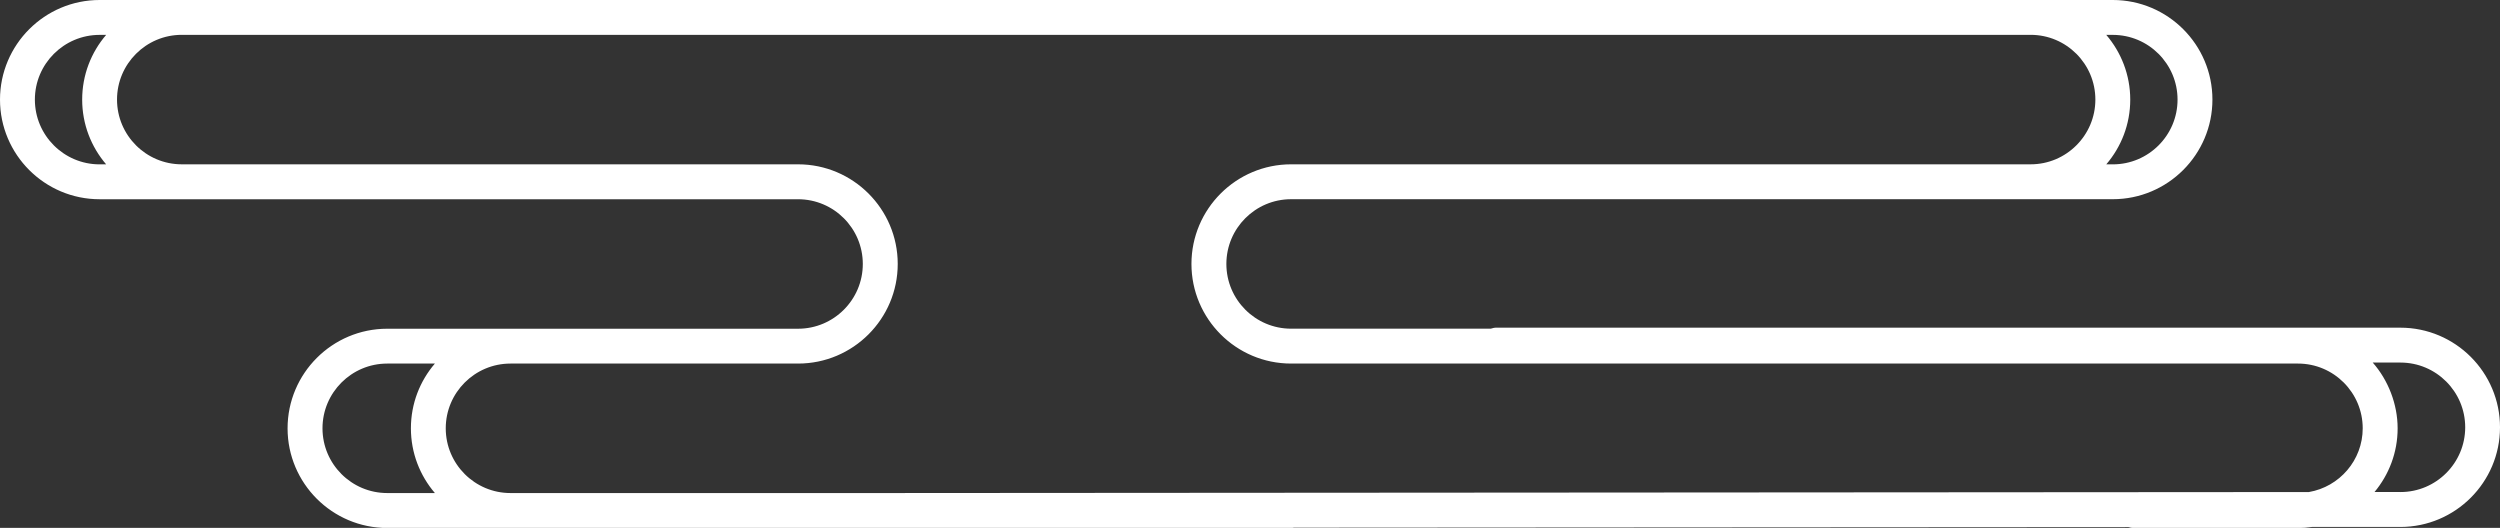 <?xml version="1.0" encoding="UTF-8"?>
<svg id="_レイヤー_1" data-name="レイヤー 1" xmlns="http://www.w3.org/2000/svg" viewBox="0 0 573.42 121.08">
  <rect x="0" y="0" width="573.42" height="121.08" fill="#333333" stroke="none"/>
  <defs>
    <style>
      .cls-1 {
        fill:#ffffff;
      }
    </style>
  </defs>
  <path class="cls-1" d="m550.58,75.15h-207.32c-.47,0-.91.1-1.33.24h-45.79c-8.19,0-14.85-6.66-14.85-14.85s6.66-14.85,14.85-14.85h188.47c12.6,0,22.85-10.25,22.85-22.85S497.21,0,484.61,0H22.85C10.25,0,0,10.25,0,22.85s10.25,22.85,22.85,22.85h160.2c8.19,0,14.85,6.66,14.85,14.85s-6.66,14.85-14.85,14.85h-28.27s0,0,0,0h-65.97c-12.6,0-22.85,10.25-22.85,22.85s10.25,22.85,22.85,22.85h207.32c.22,0,.44-.03.66-.07l191.41-.13c.38.12.77.2,1.19.2h37.69c1.09,0,2.16-.08,3.2-.23h20.29c12.6-.01,22.85-10.26,22.85-22.86s-10.25-22.85-22.85-22.85Zm-51.12-52.3c0,8.19-6.66,14.85-14.85,14.85h-1.5c3.43-4,5.5-9.18,5.5-14.85s-2.08-10.85-5.5-14.85h1.5c8.19,0,14.85,6.66,14.85,14.85Zm-491.46,0c0-8.19,6.66-14.85,14.85-14.85h1.5c-3.43,4-5.5,9.18-5.5,14.85s2.08,10.85,5.5,14.85h-1.5c-8.19,0-14.85-6.66-14.85-14.85Zm65.97,75.39c0-8.19,6.66-14.85,14.85-14.85h10.93c-3.43,4-5.5,9.18-5.5,14.85s2.08,10.85,5.5,14.85h-10.93c-8.19,0-14.85-6.66-14.85-14.85Zm43.12,14.85c-8.19,0-14.85-6.66-14.85-14.85s6.66-14.85,14.85-14.85h65.97c12.6,0,22.85-10.25,22.85-22.85s-10.25-22.85-22.85-22.85H41.69c-8.19,0-14.85-6.66-14.85-14.85s6.66-14.85,14.85-14.85h424.07c8.19,0,14.85,6.66,14.85,14.85s-6.66,14.85-14.85,14.85h-169.63c-12.6,0-22.85,10.25-22.85,22.85s10.25,22.85,22.85,22.85h230.95c8.19,0,14.85,6.66,14.85,14.85,0,7.33-5.35,13.42-12.34,14.62l-327.7.23h-84.81Zm433.49-.24h-5.94c3.3-3.96,5.3-9.05,5.3-14.6s-2.16-11.06-5.71-15.09h6.36c8.19,0,14.85,6.66,14.85,14.85s-6.66,14.85-14.85,14.85Z"/>
</svg>
